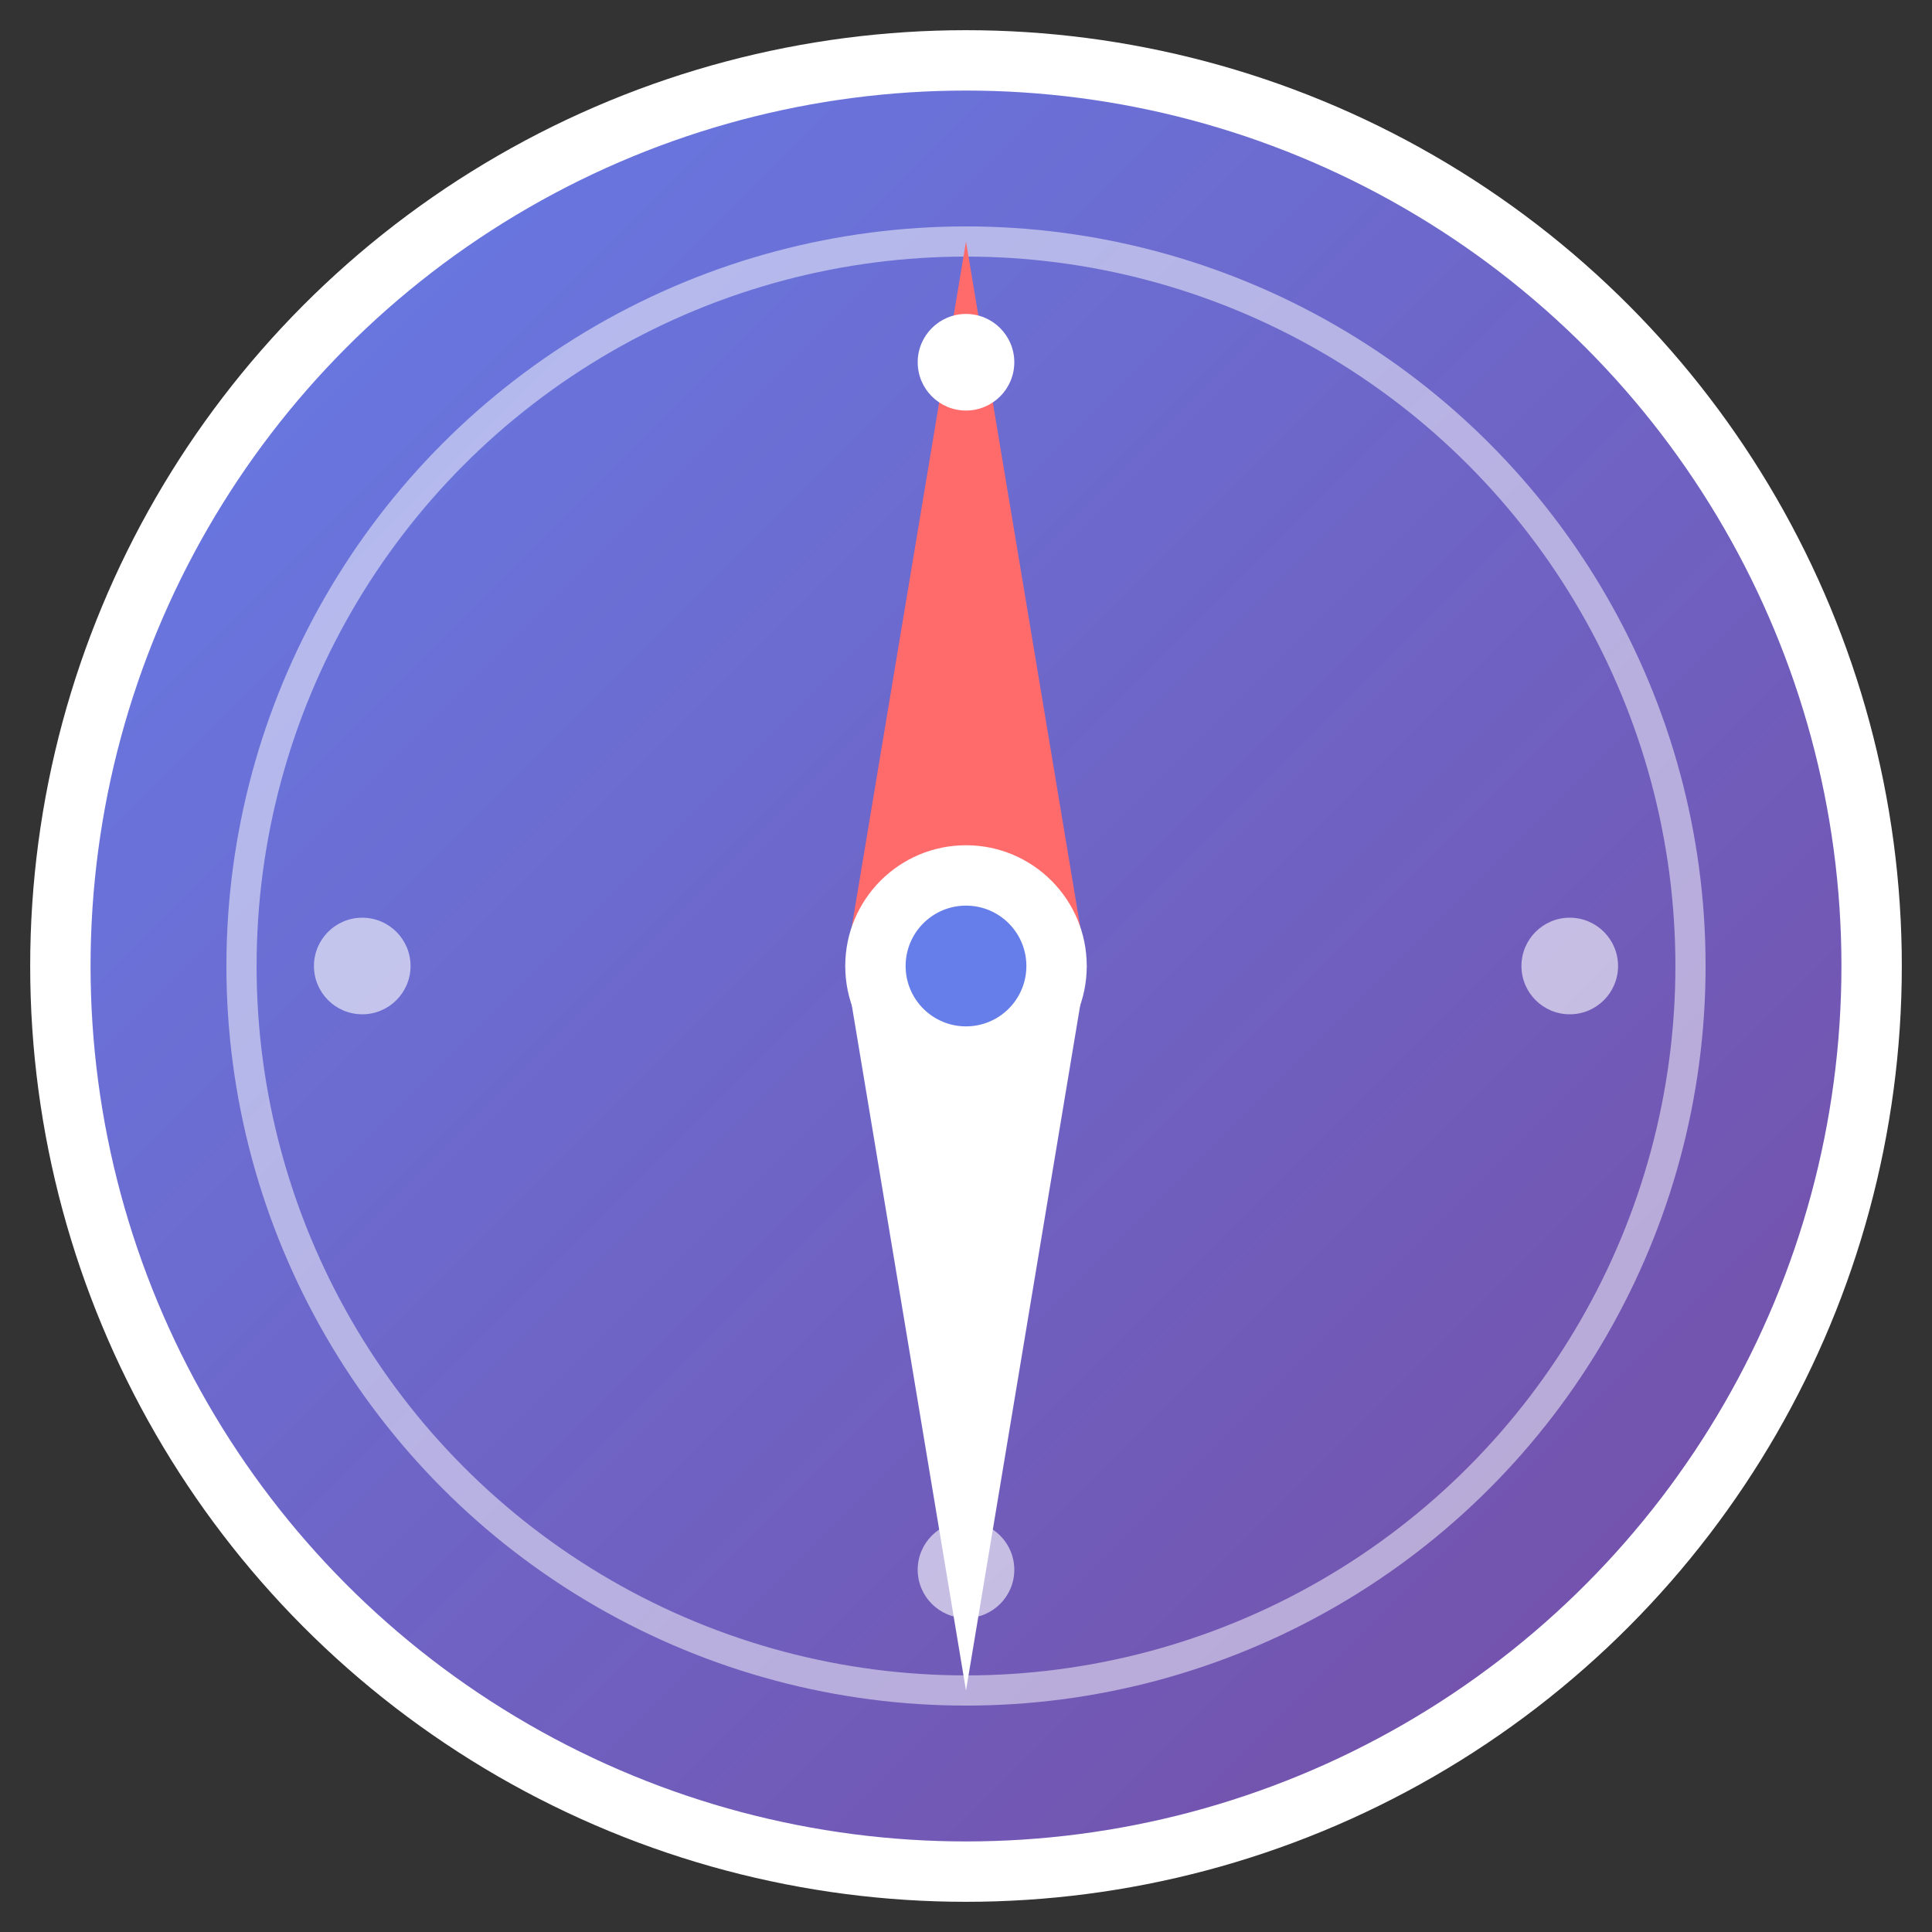 <svg xmlns="http://www.w3.org/2000/svg" viewBox="0 0 32 32">
  <rect x="0" y="0" width="32" height="32" fill="#333333" stroke="none"/>
  <defs>
    <linearGradient id="compassGrad" x1="0%" y1="0%" x2="100%" y2="100%">
      <stop offset="0%" style="stop-color:#667eea;stop-opacity:1" />
      <stop offset="100%" style="stop-color:#764ba2;stop-opacity:1" />
    </linearGradient>
  </defs>

  <!-- 外圈 -->
  <circle cx="16" cy="16" r="15" fill="url(#compassGrad)" stroke="#fff" stroke-width="1"/>

  <!-- 内圈 -->
  <circle cx="16" cy="16" r="12" fill="none" stroke="#fff" stroke-width="0.5" opacity="0.5"/>

  <!-- 指针 - 北 (红色) -->
  <path d="M 16 4 L 18 16 L 16 14 L 14 16 Z" fill="#ff6b6b"/>

  <!-- 指针 - 南 (白色) -->
  <path d="M 16 28 L 18 16 L 16 18 L 14 16 Z" fill="#fff"/>

  <!-- 中心点 -->
  <circle cx="16" cy="16" r="2" fill="#fff"/>
  <circle cx="16" cy="16" r="1" fill="#667eea"/>

  <!-- 方位标记 -->
  <circle cx="16" cy="6" r="0.8" fill="#fff"/>
  <circle cx="16" cy="26" r="0.8" fill="#fff" opacity="0.6"/>
  <circle cx="6" cy="16" r="0.8" fill="#fff" opacity="0.6"/>
  <circle cx="26" cy="16" r="0.8" fill="#fff" opacity="0.6"/>
</svg>
